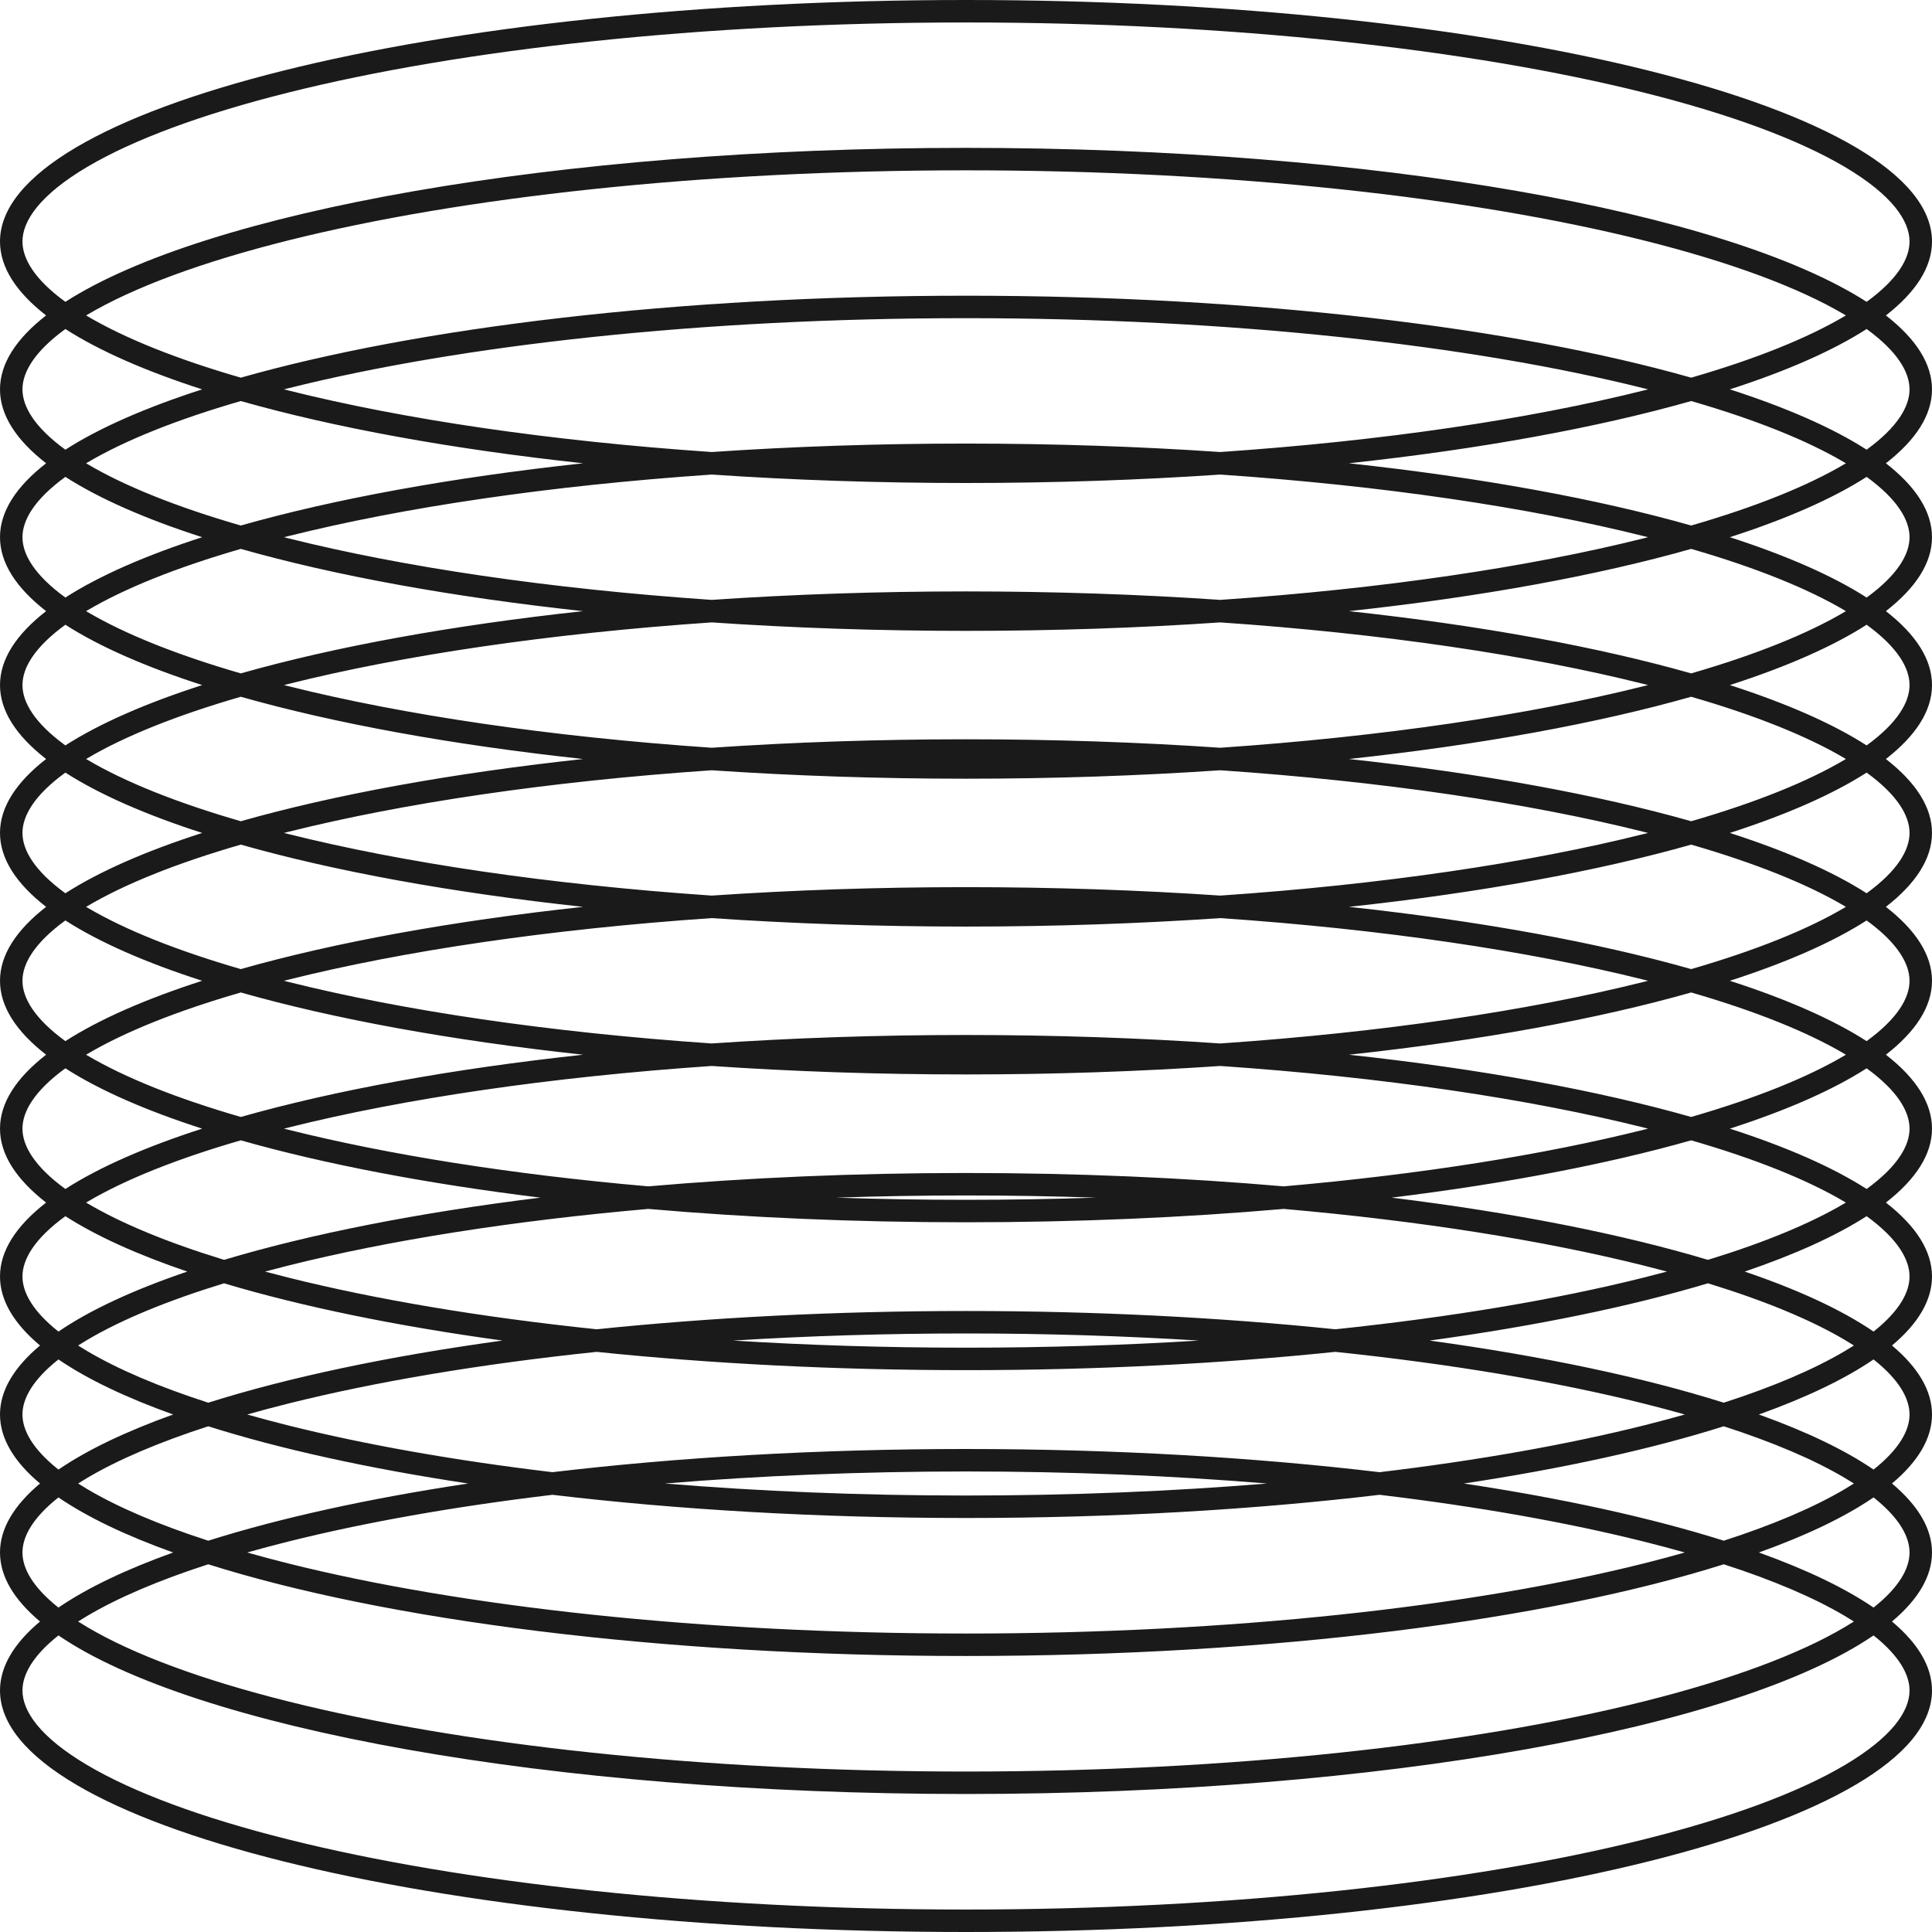 <?xml version="1.0" encoding="UTF-8" standalone="no"?>
<svg
   width="86"
   height="86"
   viewBox="0 0 86 86"
   fill="none"
   version="1.1"
   id="svg1"
   sodipodi:docname="ser3.svg"
   inkscape:version="1.3.2 (091e20e, 2023-11-25, custom)"
   xmlns:inkscape="http://www.inkscape.org/namespaces/inkscape"
   xmlns:sodipodi="http://sodipodi.sourceforge.net/DTD/sodipodi-0.dtd"
   xmlns="http://www.w3.org/2000/svg"
   xmlns:svg="http://www.w3.org/2000/svg">
  <defs
     id="defs1" />
  <sodipodi:namedview
     id="namedview1"
     pagecolor="#ffffff"
     bordercolor="#000000"
     borderopacity="0.25"
     inkscape:showpageshadow="2"
     inkscape:pageopacity="0.0"
     inkscape:pagecheckerboard="0"
     inkscape:deskcolor="#d1d1d1"
     inkscape:zoom="9.4534884"
     inkscape:cx="43"
     inkscape:cy="43"
     inkscape:window-width="1920"
     inkscape:window-height="1009"
     inkscape:window-x="-8"
     inkscape:window-y="-8"
     inkscape:window-maximized="1"
     inkscape:current-layer="svg1" />
  <path
     fill-rule="evenodd"
     clip-rule="evenodd"
     d="M82.167 14.041C82.149 14.052 82.13 14.063 82.112 14.073C80.448 15.057 78.139 15.984 75.281 16.811C67.401 14.575 55.86 13.163 43 13.163C30.14 13.163 18.599 14.575 10.719 16.811C7.861 15.984 5.552 15.057 3.888 14.073C3.87 14.063 3.851 14.052 3.833 14.041C3.851 14.03 3.87 14.019 3.888 14.008C5.945 12.792 8.989 11.662 12.837 10.7C20.518 8.78 31.183 7.582 43 7.582C54.817 7.582 65.482 8.78 73.163 10.7C77.011 11.662 80.055 12.792 82.112 14.008C82.13 14.019 82.149 14.03 82.167 14.041ZM83.09 13.436C76.848 9.425 61.252 6.582 43 6.582C24.748 6.582 9.152 9.425 2.91 13.436C1.524 12.428 1 11.506 1 10.75C1 9.838 1.764 8.682 3.888 7.426C5.945 6.211 8.989 5.081 12.837 4.119C20.518 2.198 31.183 1 43 1C54.817 1 65.482 2.198 73.163 4.119C77.011 5.081 80.055 6.211 82.112 7.426C84.236 8.682 85 9.838 85 10.75C85 11.506 84.476 12.428 83.09 13.436ZM83.948 14.041C85.28 13.004 86 11.898 86 10.75C86 4.813 66.748 0 43 0C19.252 0 0 4.813 0 10.75C0 11.898 0.72 13.004 2.052 14.041C0.72 15.078 0 16.184 0 17.332C0 18.48 0.72 19.585 2.052 20.622C0.72 21.66 0 22.765 0 23.913C0 25.061 0.72 26.167 2.052 27.204C0.72 28.241 0 29.347 0 30.495C0 31.643 0.72 32.749 2.052 33.786C0.72 34.823 0 35.929 0 37.077C0 38.224 0.72 39.33 2.052 40.367C0.72 41.404 0 42.51 0 43.658C0 44.806 0.72 45.912 2.052 46.949C0.72 47.986 0 49.092 0 50.24C0 51.388 0.72 52.493 2.052 53.531C0.72 54.568 0 55.674 0 56.821C0 57.889 0.622 58.92 1.781 59.893C0.622 60.866 0 61.897 0 62.964C0 64.032 0.622 65.062 1.781 66.036C0.622 67.009 0 68.04 0 69.107C0 70.174 0.622 71.205 1.781 72.179C0.622 73.152 0 74.183 0 75.25C0 81.187 19.252 86 43 86C66.748 86 86 81.187 86 75.25C86 74.183 85.378 73.152 84.219 72.179C85.378 71.205 86 70.174 86 69.107C86 68.04 85.378 67.009 84.219 66.036C85.378 65.062 86 64.032 86 62.964C86 61.897 85.378 60.866 84.219 59.893C85.378 58.92 86 57.889 86 56.821C86 55.674 85.28 54.568 83.948 53.531C85.28 52.493 86 51.388 86 50.24C86 49.092 85.28 47.986 83.948 46.949C85.28 45.912 86 44.806 86 43.658C86 42.51 85.28 41.404 83.948 40.367C85.28 39.33 86 38.224 86 37.077C86 35.929 85.28 34.823 83.948 33.786C85.28 32.749 86 31.643 86 30.495C86 29.347 85.28 28.241 83.948 27.204C85.28 26.167 86 25.061 86 23.913C86 22.765 85.28 21.66 83.948 20.622C85.28 19.585 86 18.48 86 17.332C86 16.184 85.28 15.078 83.948 14.041ZM83.09 14.646C81.577 15.617 79.516 16.521 77.001 17.332C79.516 18.142 81.577 19.046 83.09 20.017C84.476 19.01 85 18.087 85 17.332C85 16.576 84.476 15.654 83.09 14.646ZM73.36 17.332C73.295 17.315 73.229 17.299 73.163 17.282C65.482 15.362 54.817 14.163 43 14.163C31.183 14.163 20.518 15.362 12.837 17.282C12.771 17.299 12.705 17.315 12.64 17.332C12.705 17.348 12.771 17.365 12.837 17.381C17.968 18.664 24.432 19.625 31.68 20.121C35.287 19.876 39.082 19.745 43 19.745C46.918 19.745 50.713 19.876 54.32 20.121C61.568 19.625 68.031 18.664 73.163 17.381C73.229 17.365 73.295 17.348 73.36 17.332ZM60.044 20.622C65.917 19.988 71.112 19.035 75.281 17.852C78.139 18.679 80.448 19.606 82.112 20.59L82.167 20.622L82.112 20.655C80.448 21.639 78.139 22.566 75.281 23.393C71.112 22.209 65.917 21.257 60.044 20.622ZM31.68 21.124C35.287 21.369 39.082 21.5 43 21.5C46.918 21.5 50.713 21.369 54.32 21.124C61.568 21.62 68.031 22.581 73.163 23.864C73.229 23.88 73.295 23.897 73.36 23.913C73.295 23.93 73.229 23.946 73.163 23.963C68.031 25.246 61.568 26.206 54.32 26.703C50.713 26.457 46.918 26.326 43 26.326C39.082 26.326 35.287 26.457 31.68 26.703C24.432 26.206 17.968 25.246 12.837 23.963C12.804 23.955 12.771 23.947 12.739 23.938C12.706 23.93 12.673 23.922 12.64 23.913C12.705 23.897 12.771 23.88 12.837 23.864C17.968 22.581 24.432 21.62 31.68 21.124ZM25.956 20.622C20.083 19.988 14.888 19.035 10.719 17.852C7.861 18.679 5.552 19.606 3.888 20.59L3.833 20.622L3.888 20.655C5.552 21.639 7.861 22.566 10.719 23.393C14.888 22.209 20.083 21.257 25.956 20.622ZM8.999 17.332C6.484 16.521 4.423 15.617 2.91 14.646C1.524 15.654 1 16.576 1 17.332C1 18.087 1.524 19.01 2.91 20.017C4.423 19.046 6.484 18.142 8.999 17.332ZM77.001 23.913C79.516 23.102 81.577 22.199 83.09 21.227C84.476 22.235 85 23.158 85 23.913C85 24.669 84.476 25.591 83.09 26.599C81.577 25.627 79.516 24.724 77.001 23.913ZM75.281 24.433C71.112 25.617 65.917 26.57 60.044 27.204C65.917 27.839 71.112 28.791 75.281 29.975C78.139 29.147 80.448 28.22 82.112 27.237L82.167 27.204L82.112 27.171C80.448 26.188 78.139 25.261 75.281 24.433ZM43 28.082C39.082 28.082 35.287 27.951 31.68 27.705C24.432 28.202 17.968 29.162 12.837 30.445C12.771 30.462 12.705 30.478 12.64 30.495C12.705 30.512 12.771 30.528 12.837 30.544C17.968 31.827 24.432 32.788 31.68 33.285C35.287 33.039 39.082 32.908 43 32.908C46.918 32.908 50.713 33.039 54.32 33.285C61.568 32.788 68.031 31.827 73.163 30.544C73.2 30.535 73.237 30.526 73.275 30.517C73.303 30.509 73.332 30.502 73.36 30.495C73.295 30.478 73.229 30.462 73.163 30.445C68.031 29.162 61.568 28.202 54.32 27.705C50.713 27.951 46.918 28.082 43 28.082ZM10.719 24.433C14.888 25.617 20.083 26.57 25.956 27.204C20.083 27.839 14.888 28.791 10.719 29.975C7.861 29.147 5.552 28.22 3.888 27.237L3.833 27.204L3.888 27.171C5.552 26.188 7.861 25.261 10.719 24.433ZM2.91 21.227C4.423 22.199 6.484 23.102 8.999 23.913C6.484 24.724 4.423 25.627 2.91 26.599C1.524 25.591 1 24.669 1 23.913C1 23.158 1.524 22.235 2.91 21.227ZM83.09 27.809C81.577 28.781 79.516 29.684 77.001 30.495C79.516 31.306 81.577 32.209 83.09 33.181C84.476 32.173 85 31.251 85 30.495C85 29.739 84.476 28.817 83.09 27.809ZM60.044 33.786C65.917 33.151 71.112 32.199 75.281 31.015C78.139 31.843 80.448 32.77 82.112 33.753L82.167 33.786L82.112 33.818C80.448 34.802 78.139 35.729 75.281 36.556C71.112 35.373 65.917 34.42 60.044 33.786ZM31.68 34.287C35.287 34.532 39.082 34.663 43 34.663C46.918 34.663 50.713 34.532 54.32 34.287C61.568 34.783 68.031 35.744 73.163 37.027C73.229 37.043 73.295 37.06 73.36 37.077C73.295 37.093 73.229 37.11 73.163 37.126C68.031 38.409 61.568 39.37 54.32 39.866C50.713 39.621 46.918 39.49 43 39.49C39.082 39.49 35.287 39.621 31.68 39.866C24.432 39.37 17.968 38.409 12.837 37.126C12.771 37.11 12.705 37.093 12.64 37.077C12.705 37.06 12.771 37.043 12.837 37.027C17.968 35.744 24.432 34.783 31.68 34.287ZM25.956 33.786C20.083 33.151 14.888 32.199 10.719 31.015C7.861 31.843 5.552 32.77 3.888 33.753L3.833 33.786L3.888 33.818C5.552 34.802 7.861 35.729 10.719 36.556C14.888 35.373 20.083 34.42 25.956 33.786ZM8.999 30.495C6.484 29.684 4.423 28.781 2.91 27.809C1.524 28.817 1 29.739 1 30.495C1 31.251 1.524 32.173 2.91 33.181C4.423 32.209 6.484 31.306 8.999 30.495ZM77.001 37.077C79.516 36.266 81.577 35.362 83.09 34.391C84.476 35.398 85 36.321 85 37.077C85 37.832 84.476 38.755 83.09 39.762C81.577 38.791 79.516 37.887 77.001 37.077ZM75.281 37.597C71.112 38.78 65.917 39.733 60.044 40.367C65.917 41.002 71.112 41.954 75.281 43.138C78.139 42.31 80.448 41.383 82.112 40.4L82.167 40.367L82.112 40.335C80.448 39.351 78.139 38.424 75.281 37.597ZM43 41.245C39.082 41.245 35.287 41.114 31.68 40.868C24.432 41.365 17.968 42.326 12.837 43.608C12.771 43.625 12.705 43.642 12.64 43.658C12.705 43.675 12.771 43.691 12.837 43.708C17.968 44.991 24.432 45.951 31.68 46.448C35.287 46.202 39.082 46.071 43 46.071C46.918 46.071 50.713 46.202 54.32 46.448C61.568 45.951 68.031 44.991 73.163 43.708C73.229 43.691 73.295 43.675 73.36 43.658L73.288 43.64L73.163 43.608C68.031 42.326 61.568 41.365 54.32 40.868C50.713 41.114 46.918 41.245 43 41.245ZM10.719 37.597C14.888 38.78 20.083 39.733 25.956 40.367C20.083 41.002 14.888 41.954 10.719 43.138C7.861 42.31 5.552 41.383 3.888 40.4L3.833 40.367L3.888 40.335C5.552 39.351 7.861 38.424 10.719 37.597ZM2.91 34.391C4.423 35.362 6.484 36.266 8.999 37.077C6.484 37.887 4.423 38.791 2.91 39.762C1.524 38.755 1 37.832 1 37.077C1 36.321 1.524 35.398 2.91 34.391ZM83.09 40.972C81.577 41.944 79.516 42.847 77.001 43.658C79.516 44.469 81.577 45.372 83.09 46.344C84.476 45.336 85 44.414 85 43.658C85 42.903 84.476 41.98 83.09 40.972ZM60.044 46.949C65.917 46.314 71.112 45.362 75.281 44.178C78.139 45.006 80.448 45.933 82.112 46.916L82.167 46.949L82.112 46.982C80.448 47.965 78.139 48.892 75.281 49.72C71.112 48.536 65.917 47.584 60.044 46.949ZM31.68 47.45C35.287 47.696 39.082 47.827 43 47.827C46.918 47.827 50.713 47.696 54.32 47.45C61.568 47.947 68.031 48.907 73.163 50.19C73.229 50.207 73.295 50.223 73.36 50.24C73.295 50.256 73.229 50.273 73.163 50.289C68.708 51.403 63.249 52.274 57.143 52.809C52.714 52.424 47.955 52.214 43 52.214C38.045 52.214 33.286 52.424 28.857 52.809C22.751 52.274 17.292 51.403 12.837 50.289C12.771 50.273 12.705 50.256 12.64 50.24C12.705 50.223 12.771 50.207 12.837 50.19C17.968 48.907 24.432 47.947 31.68 47.45ZM25.956 46.949C20.083 46.314 14.888 45.362 10.719 44.178C7.861 45.006 5.552 45.933 3.888 46.916L3.833 46.949L3.888 46.982C5.552 47.965 7.861 48.892 10.719 49.72C14.888 48.536 20.083 47.584 25.956 46.949ZM8.999 43.658C6.484 42.847 4.423 41.944 2.91 40.972C1.524 41.98 1 42.903 1 43.658C1 44.414 1.524 45.336 2.91 46.344C4.423 45.372 6.484 44.469 8.999 43.658ZM77.001 50.24C79.516 49.429 81.577 48.526 83.09 47.554C84.476 48.562 85 49.484 85 50.24C85 50.995 84.476 51.918 83.09 52.926C81.577 51.954 79.516 51.051 77.001 50.24ZM75.281 50.76C71.567 51.814 67.04 52.685 61.945 53.311C67.386 53.98 72.179 54.928 76.026 56.08C78.542 55.309 80.595 54.46 82.112 53.563L82.167 53.531L82.112 53.498C80.448 52.514 78.139 51.587 75.281 50.76ZM43 53.214C44.962 53.214 46.892 53.247 48.783 53.311C46.892 53.375 44.962 53.408 43 53.408C41.038 53.408 39.108 53.375 37.217 53.311C39.108 53.247 41.038 53.214 43 53.214ZM43 54.408C38.045 54.408 33.286 54.199 28.857 53.813C22.751 54.348 17.292 55.219 12.837 56.333C12.484 56.421 12.137 56.511 11.798 56.602C12.137 56.693 12.484 56.783 12.837 56.871C16.726 57.843 21.38 58.63 26.56 59.171C31.625 58.647 37.177 58.357 43 58.357C48.823 58.357 54.375 58.647 59.44 59.171C64.621 58.63 69.274 57.843 73.163 56.871C73.516 56.783 73.862 56.693 74.202 56.602C73.862 56.511 73.516 56.421 73.163 56.333C68.708 55.219 63.249 54.348 57.143 53.813C52.714 54.199 47.955 54.408 43 54.408ZM10.719 50.76C14.432 51.814 18.96 52.685 24.055 53.311C18.614 53.98 13.821 54.928 9.974 56.08C7.458 55.309 5.405 54.46 3.888 53.563L3.833 53.531L3.888 53.498C5.552 52.514 7.861 51.587 10.719 50.76ZM2.91 47.554C4.423 48.526 6.484 49.429 8.999 50.24C6.484 51.051 4.423 51.954 2.91 52.926C1.524 51.918 1 50.995 1 50.24C1 49.484 1.524 48.562 2.91 47.554ZM83.09 54.136C81.712 55.021 79.88 55.849 77.664 56.602C80.05 57.413 81.991 58.311 83.398 59.273C84.555 58.357 85 57.518 85 56.821C85 56.066 84.476 55.143 83.09 54.136ZM63.635 59.673C68.381 59.023 72.582 58.156 76.026 57.124C78.542 57.895 80.595 58.744 82.112 59.641C82.255 59.725 82.392 59.809 82.523 59.893C82.392 59.976 82.255 60.06 82.112 60.145C80.74 60.956 78.928 61.729 76.731 62.439C73.163 61.313 68.71 60.369 63.635 59.673ZM53.365 59.673C50.05 59.467 46.578 59.357 43 59.357C39.422 59.357 35.95 59.467 32.635 59.673C35.95 59.88 39.422 59.99 43 59.99C46.578 59.99 50.05 59.88 53.365 59.673ZM26.56 60.176C31.625 60.7 37.177 60.99 43 60.99C48.823 60.99 54.375 60.7 59.44 60.176C64.621 60.717 69.274 61.504 73.163 62.476C73.797 62.634 74.408 62.797 74.997 62.964C74.408 63.131 73.797 63.294 73.163 63.453C69.773 64.3 65.803 65.007 61.409 65.532C55.829 64.87 49.587 64.5 43 64.5C36.413 64.5 30.171 64.87 24.591 65.532C20.197 65.007 16.227 64.3 12.837 63.453C12.203 63.294 11.592 63.131 11.003 62.964C11.592 62.797 12.203 62.634 12.837 62.476C16.726 61.504 21.38 60.717 26.56 60.176ZM22.365 59.673C17.619 59.023 13.418 58.156 9.974 57.124C7.458 57.895 5.405 58.744 3.888 59.641C3.745 59.725 3.608 59.809 3.477 59.893C3.608 59.976 3.745 60.06 3.888 60.145C5.261 60.956 7.072 61.729 9.269 62.439C12.837 61.313 17.29 60.369 22.365 59.673ZM8.336 56.602C6.12 55.849 4.288 55.021 2.91 54.136C1.524 55.143 1 56.066 1 56.821C1 57.518 1.445 58.357 2.602 59.273C4.009 58.311 5.95 57.413 8.336 56.602ZM78.293 62.964C80.392 62.212 82.117 61.389 83.398 60.513C84.555 61.429 85 62.267 85 62.964C85 63.661 84.555 64.499 83.398 65.416C82.117 64.54 80.392 63.717 78.293 62.964ZM76.731 63.489C73.525 64.502 69.605 65.366 65.161 66.036C69.605 66.705 73.525 67.57 76.731 68.582C78.928 67.872 80.74 67.099 82.112 66.288C82.255 66.203 82.392 66.119 82.523 66.036C82.392 65.952 82.255 65.868 82.112 65.784C80.74 64.972 78.928 64.2 76.731 63.489ZM43 65.5C47.686 65.5 52.191 65.689 56.401 66.036C52.191 66.383 47.686 66.571 43 66.571C38.314 66.571 33.809 66.383 29.599 66.036C33.809 65.689 38.314 65.5 43 65.5ZM43 67.571C36.413 67.571 30.171 67.201 24.591 66.539C20.197 67.064 16.227 67.771 12.837 68.619C12.203 68.777 11.592 68.94 11.003 69.107C11.592 69.274 12.203 69.437 12.837 69.596C20.518 71.516 31.183 72.714 43 72.714C54.817 72.714 65.482 71.516 73.163 69.596C73.797 69.437 74.408 69.274 74.997 69.107C74.408 68.94 73.797 68.777 73.163 68.619C69.773 67.771 65.803 67.064 61.409 66.539C55.828 67.201 49.587 67.571 43 67.571ZM9.269 63.489C12.475 64.502 16.395 65.366 20.839 66.036C16.395 66.705 12.475 67.57 9.269 68.582C7.072 67.872 5.261 67.099 3.888 66.288C3.745 66.203 3.608 66.119 3.477 66.036C3.608 65.952 3.745 65.868 3.888 65.784C5.261 64.972 7.072 64.2 9.269 63.489ZM2.602 60.513C3.883 61.389 5.608 62.212 7.707 62.964C5.608 63.717 3.883 64.54 2.602 65.416C1.445 64.499 1 63.661 1 62.964C1 62.267 1.445 61.429 2.602 60.513ZM83.398 66.655C82.117 67.532 80.392 68.355 78.293 69.107C80.392 69.86 82.117 70.683 83.398 71.559C84.555 70.642 85 69.804 85 69.107C85 68.41 84.555 67.572 83.398 66.655ZM9.269 69.632C17.145 72.119 29.327 73.714 43 73.714C56.673 73.714 68.855 72.119 76.731 69.632C78.928 70.342 80.74 71.115 82.112 71.927C82.255 72.011 82.392 72.095 82.523 72.179C82.392 72.262 82.255 72.346 82.112 72.431C80.055 73.647 77.011 74.776 73.163 75.738C65.482 77.659 54.817 78.857 43 78.857C31.183 78.857 20.518 77.659 12.837 75.738C8.989 74.776 5.945 73.647 3.888 72.431C3.745 72.346 3.608 72.262 3.477 72.179C3.608 72.095 3.745 72.011 3.888 71.927C5.261 71.115 7.072 70.342 9.269 69.632ZM7.707 69.107C5.608 68.355 3.883 67.532 2.602 66.655C1.445 67.572 1 68.41 1 69.107C1 69.804 1.445 70.642 2.602 71.559C3.883 70.683 5.608 69.86 7.707 69.107ZM43 79.857C61.561 79.857 77.375 76.917 83.398 72.798C84.555 73.715 85 74.553 85 75.25C85 76.162 84.236 77.318 82.112 78.573C80.055 79.79 77.011 80.919 73.163 81.881C65.482 83.802 54.817 85 43 85C31.183 85 20.518 83.802 12.837 81.881C8.989 80.919 5.945 79.79 3.888 78.573C1.764 77.318 1 76.162 1 75.25C1 74.553 1.445 73.715 2.602 72.798C8.625 76.917 24.439 79.857 43 79.857Z"
     fill="#ABABAB"
     id="path1"
     style="fill:#1a1a1a" />
</svg>

